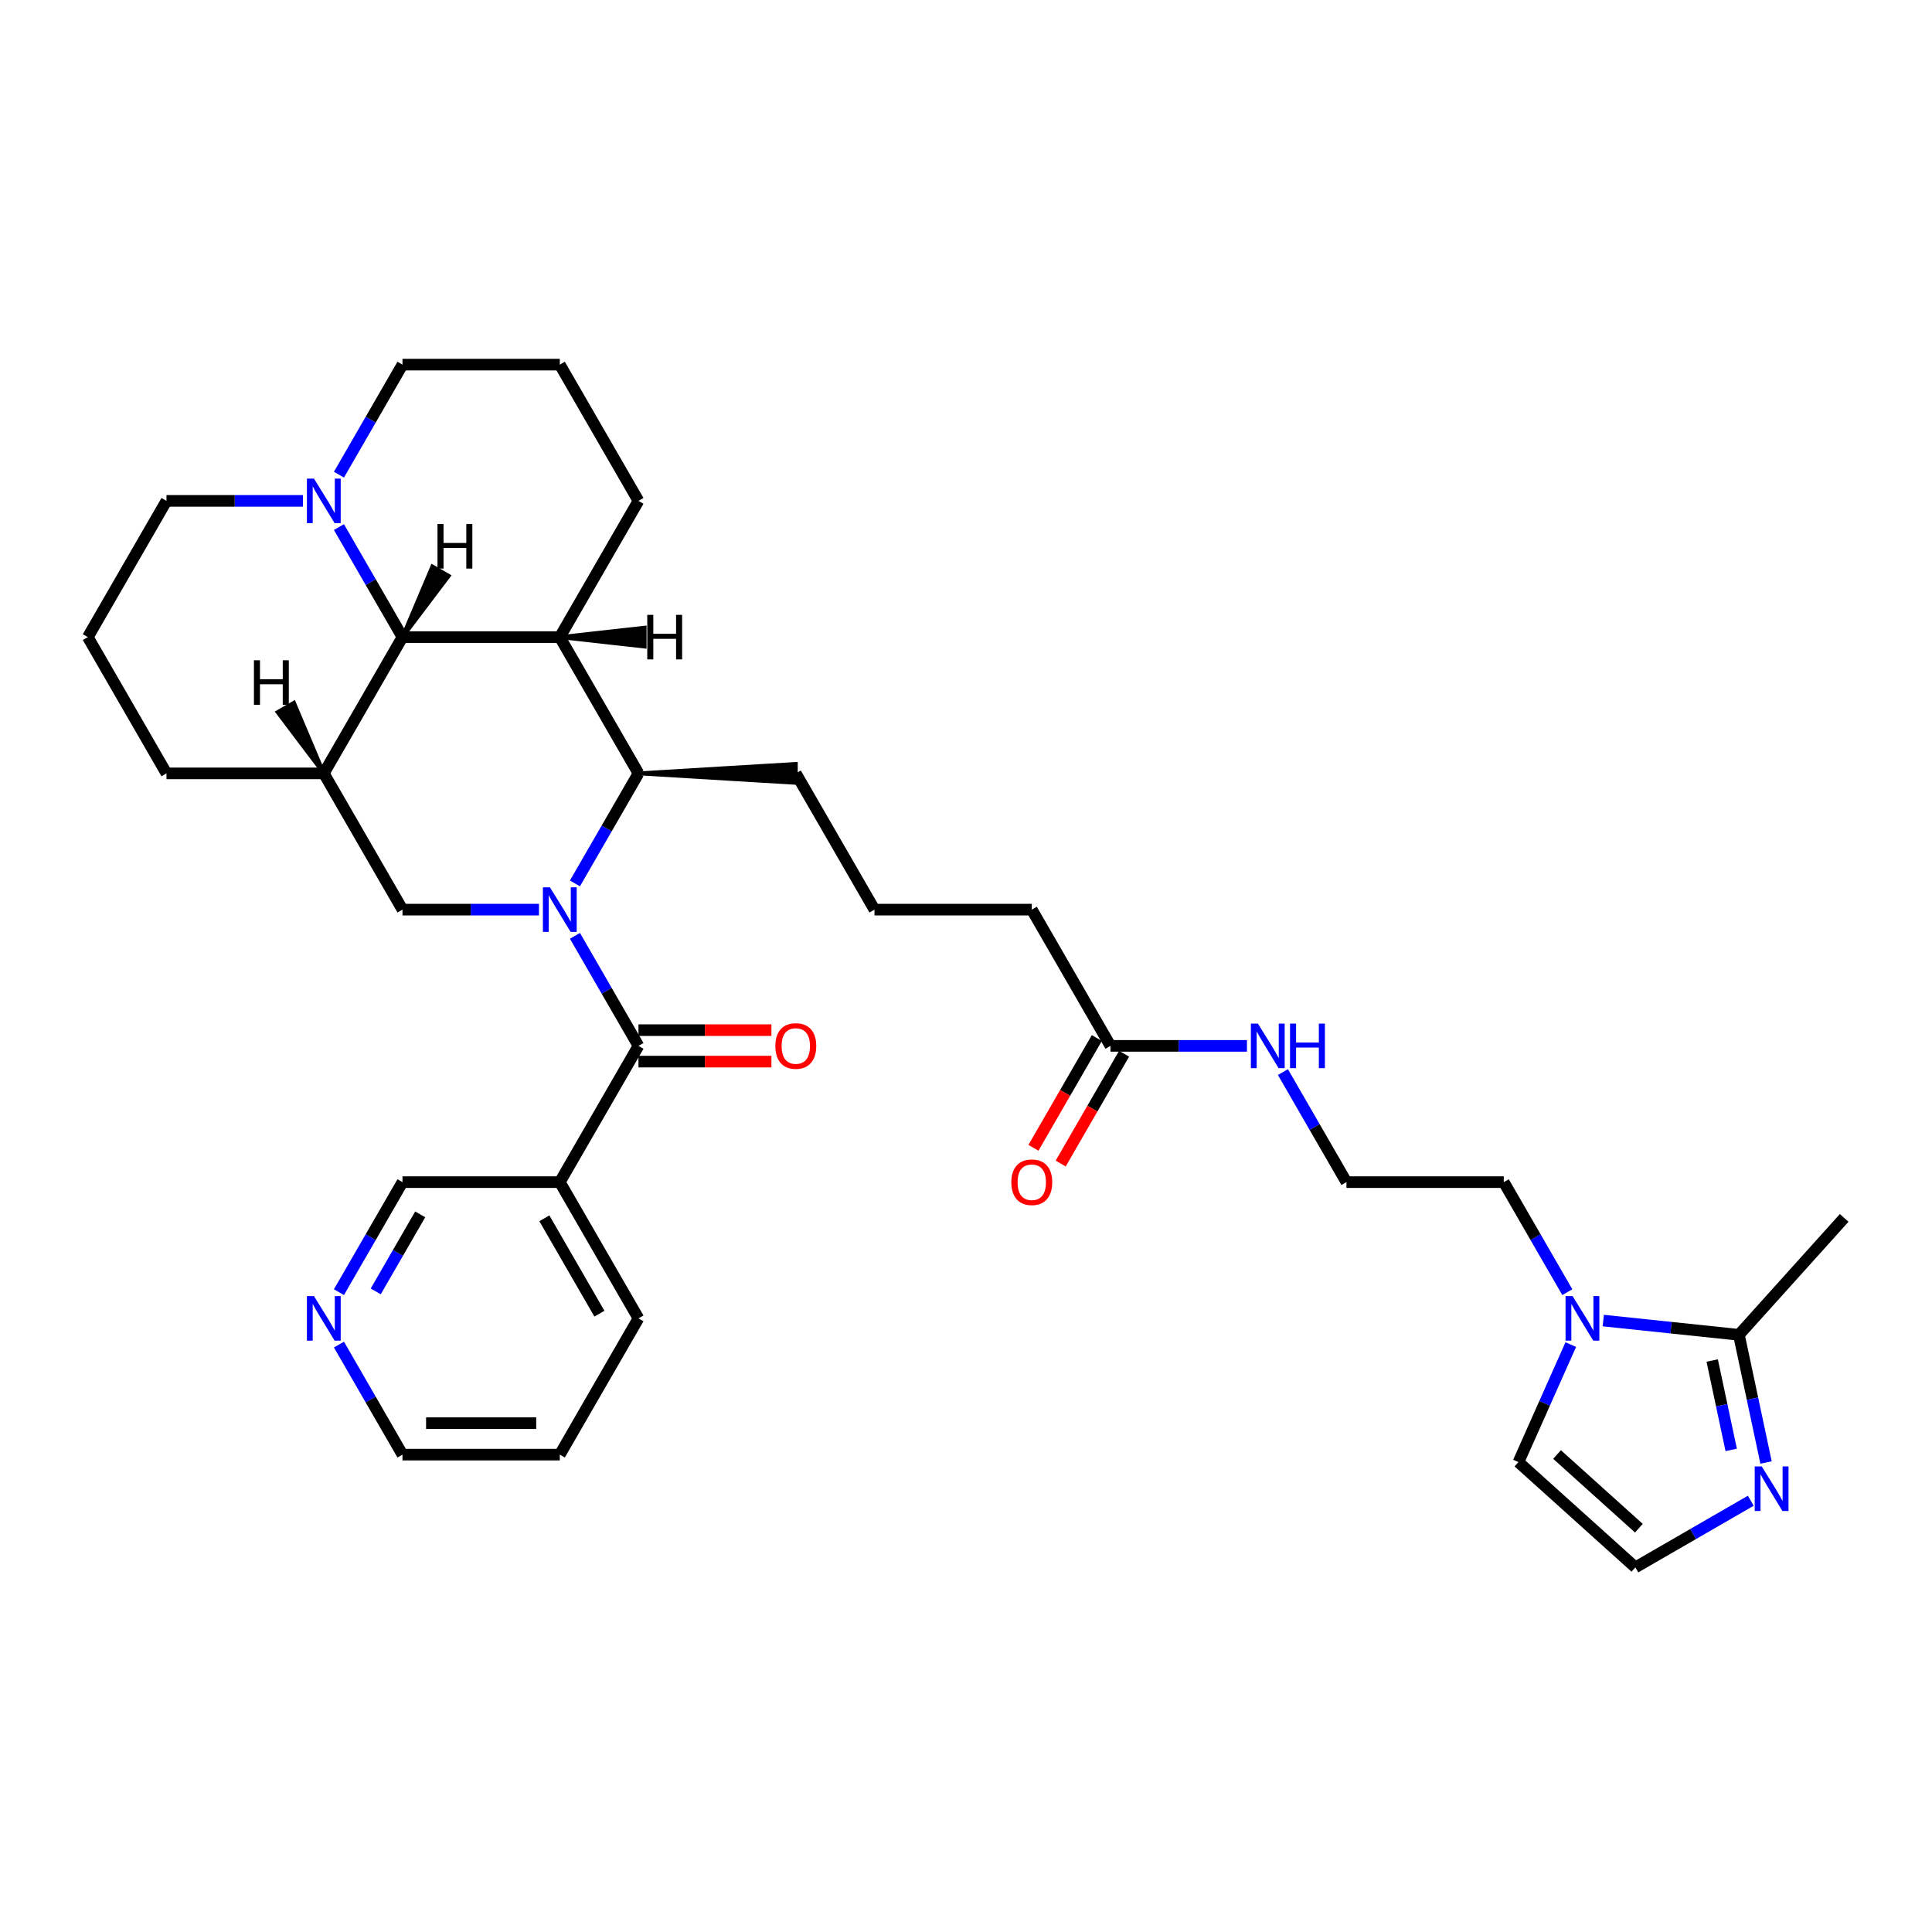 <?xml version='1.0' encoding='iso-8859-1'?>
<svg version='1.1' baseProfile='full'
              xmlns='http://www.w3.org/2000/svg'
                      xmlns:rdkit='http://www.rdkit.org/xml'
                      xmlns:xlink='http://www.w3.org/1999/xlink'
                  xml:space='preserve'
width='1000px' height='1000px' viewBox='0 0 1000 1000'>
<!-- END OF HEADER -->
<rect style='opacity:1.0;fill:#FFFFFF;stroke:none' width='1000' height='1000' x='0' y='0'> </rect>
<path class='bond-0' d='M 297.587,484.387 L 314.029,512.865' style='fill:none;fill-rule:evenodd;stroke:#0000FF;stroke-width:6px;stroke-linecap:butt;stroke-linejoin:miter;stroke-opacity:1' />
<path class='bond-0' d='M 314.029,512.865 L 330.47,541.344' style='fill:none;fill-rule:evenodd;stroke:#000000;stroke-width:6px;stroke-linecap:butt;stroke-linejoin:miter;stroke-opacity:1' />
<path class='bond-2' d='M 297.587,457.254 L 314.029,428.776' style='fill:none;fill-rule:evenodd;stroke:#0000FF;stroke-width:6px;stroke-linecap:butt;stroke-linejoin:miter;stroke-opacity:1' />
<path class='bond-2' d='M 314.029,428.776 L 330.47,400.297' style='fill:none;fill-rule:evenodd;stroke:#000000;stroke-width:6px;stroke-linecap:butt;stroke-linejoin:miter;stroke-opacity:1' />
<path class='bond-5' d='M 278.972,470.82 L 243.646,470.82' style='fill:none;fill-rule:evenodd;stroke:#0000FF;stroke-width:6px;stroke-linecap:butt;stroke-linejoin:miter;stroke-opacity:1' />
<path class='bond-5' d='M 243.646,470.82 L 208.321,470.82' style='fill:none;fill-rule:evenodd;stroke:#000000;stroke-width:6px;stroke-linecap:butt;stroke-linejoin:miter;stroke-opacity:1' />
<path class='bond-10' d='M 330.47,541.344 L 289.754,611.867' style='fill:none;fill-rule:evenodd;stroke:#000000;stroke-width:6px;stroke-linecap:butt;stroke-linejoin:miter;stroke-opacity:1' />
<path class='bond-13' d='M 330.47,549.487 L 364.876,549.487' style='fill:none;fill-rule:evenodd;stroke:#000000;stroke-width:6px;stroke-linecap:butt;stroke-linejoin:miter;stroke-opacity:1' />
<path class='bond-13' d='M 364.876,549.487 L 399.281,549.487' style='fill:none;fill-rule:evenodd;stroke:#FF0000;stroke-width:6px;stroke-linecap:butt;stroke-linejoin:miter;stroke-opacity:1' />
<path class='bond-13' d='M 330.47,533.2 L 364.876,533.2' style='fill:none;fill-rule:evenodd;stroke:#000000;stroke-width:6px;stroke-linecap:butt;stroke-linejoin:miter;stroke-opacity:1' />
<path class='bond-13' d='M 364.876,533.2 L 399.281,533.2' style='fill:none;fill-rule:evenodd;stroke:#FF0000;stroke-width:6px;stroke-linecap:butt;stroke-linejoin:miter;stroke-opacity:1' />
<path class='bond-1' d='M 289.754,329.774 L 330.47,400.297' style='fill:none;fill-rule:evenodd;stroke:#000000;stroke-width:6px;stroke-linecap:butt;stroke-linejoin:miter;stroke-opacity:1' />
<path class='bond-18' d='M 289.754,329.774 L 330.47,259.251' style='fill:none;fill-rule:evenodd;stroke:#000000;stroke-width:6px;stroke-linecap:butt;stroke-linejoin:miter;stroke-opacity:1' />
<path class='bond-34' d='M 289.754,329.774 L 208.321,329.774' style='fill:none;fill-rule:evenodd;stroke:#000000;stroke-width:6px;stroke-linecap:butt;stroke-linejoin:miter;stroke-opacity:1' />
<path class='bond-39' d='M 289.754,329.774 L 333.663,334.66 L 333.663,324.888 Z' style='fill:#000000;fill-rule:evenodd;fill-opacity:1;stroke:#000000;stroke-width:2px;stroke-linecap:butt;stroke-linejoin:miter;stroke-opacity:1;' />
<path class='bond-21' d='M 330.47,400.297 L 411.904,405.183 L 411.904,395.411 Z' style='fill:#000000;fill-rule:evenodd;fill-opacity:1;stroke:#000000;stroke-width:2px;stroke-linecap:butt;stroke-linejoin:miter;stroke-opacity:1;' />
<path class='bond-3' d='M 208.321,329.774 L 167.604,400.297' style='fill:none;fill-rule:evenodd;stroke:#000000;stroke-width:6px;stroke-linecap:butt;stroke-linejoin:miter;stroke-opacity:1' />
<path class='bond-9' d='M 208.321,329.774 L 191.879,301.296' style='fill:none;fill-rule:evenodd;stroke:#000000;stroke-width:6px;stroke-linecap:butt;stroke-linejoin:miter;stroke-opacity:1' />
<path class='bond-9' d='M 191.879,301.296 L 175.437,272.818' style='fill:none;fill-rule:evenodd;stroke:#0000FF;stroke-width:6px;stroke-linecap:butt;stroke-linejoin:miter;stroke-opacity:1' />
<path class='bond-40' d='M 208.321,329.774 L 232.256,298.09 L 223.793,293.204 Z' style='fill:#000000;fill-rule:evenodd;fill-opacity:1;stroke:#000000;stroke-width:2px;stroke-linecap:butt;stroke-linejoin:miter;stroke-opacity:1;' />
<path class='bond-4' d='M 167.604,400.297 L 208.321,470.82' style='fill:none;fill-rule:evenodd;stroke:#000000;stroke-width:6px;stroke-linecap:butt;stroke-linejoin:miter;stroke-opacity:1' />
<path class='bond-20' d='M 167.604,400.297 L 86.171,400.297' style='fill:none;fill-rule:evenodd;stroke:#000000;stroke-width:6px;stroke-linecap:butt;stroke-linejoin:miter;stroke-opacity:1' />
<path class='bond-41' d='M 167.604,400.297 L 152.132,363.727 L 143.669,368.613 Z' style='fill:#000000;fill-rule:evenodd;fill-opacity:1;stroke:#000000;stroke-width:2px;stroke-linecap:butt;stroke-linejoin:miter;stroke-opacity:1;' />
<path class='bond-6' d='M 811.236,668.823 L 794.794,640.345' style='fill:none;fill-rule:evenodd;stroke:#0000FF;stroke-width:6px;stroke-linecap:butt;stroke-linejoin:miter;stroke-opacity:1' />
<path class='bond-6' d='M 794.794,640.345 L 778.353,611.867' style='fill:none;fill-rule:evenodd;stroke:#000000;stroke-width:6px;stroke-linecap:butt;stroke-linejoin:miter;stroke-opacity:1' />
<path class='bond-7' d='M 829.851,683.523 L 864.953,687.213' style='fill:none;fill-rule:evenodd;stroke:#0000FF;stroke-width:6px;stroke-linecap:butt;stroke-linejoin:miter;stroke-opacity:1' />
<path class='bond-7' d='M 864.953,687.213 L 900.056,690.902' style='fill:none;fill-rule:evenodd;stroke:#000000;stroke-width:6px;stroke-linecap:butt;stroke-linejoin:miter;stroke-opacity:1' />
<path class='bond-12' d='M 813.029,695.957 L 799.488,726.37' style='fill:none;fill-rule:evenodd;stroke:#0000FF;stroke-width:6px;stroke-linecap:butt;stroke-linejoin:miter;stroke-opacity:1' />
<path class='bond-12' d='M 799.488,726.37 L 785.947,756.783' style='fill:none;fill-rule:evenodd;stroke:#000000;stroke-width:6px;stroke-linecap:butt;stroke-linejoin:miter;stroke-opacity:1' />
<path class='bond-8' d='M 900.056,690.902 L 907.08,723.945' style='fill:none;fill-rule:evenodd;stroke:#000000;stroke-width:6px;stroke-linecap:butt;stroke-linejoin:miter;stroke-opacity:1' />
<path class='bond-8' d='M 907.08,723.945 L 914.103,756.989' style='fill:none;fill-rule:evenodd;stroke:#0000FF;stroke-width:6px;stroke-linecap:butt;stroke-linejoin:miter;stroke-opacity:1' />
<path class='bond-8' d='M 886.232,704.201 L 891.149,727.332' style='fill:none;fill-rule:evenodd;stroke:#000000;stroke-width:6px;stroke-linecap:butt;stroke-linejoin:miter;stroke-opacity:1' />
<path class='bond-8' d='M 891.149,727.332 L 896.065,750.462' style='fill:none;fill-rule:evenodd;stroke:#0000FF;stroke-width:6px;stroke-linecap:butt;stroke-linejoin:miter;stroke-opacity:1' />
<path class='bond-26' d='M 900.056,690.902 L 954.545,630.385' style='fill:none;fill-rule:evenodd;stroke:#000000;stroke-width:6px;stroke-linecap:butt;stroke-linejoin:miter;stroke-opacity:1' />
<path class='bond-38' d='M 906.205,776.78 L 876.335,794.026' style='fill:none;fill-rule:evenodd;stroke:#0000FF;stroke-width:6px;stroke-linecap:butt;stroke-linejoin:miter;stroke-opacity:1' />
<path class='bond-38' d='M 876.335,794.026 L 846.464,811.272' style='fill:none;fill-rule:evenodd;stroke:#000000;stroke-width:6px;stroke-linecap:butt;stroke-linejoin:miter;stroke-opacity:1' />
<path class='bond-23' d='M 175.437,245.684 L 191.879,217.206' style='fill:none;fill-rule:evenodd;stroke:#0000FF;stroke-width:6px;stroke-linecap:butt;stroke-linejoin:miter;stroke-opacity:1' />
<path class='bond-23' d='M 191.879,217.206 L 208.321,188.728' style='fill:none;fill-rule:evenodd;stroke:#000000;stroke-width:6px;stroke-linecap:butt;stroke-linejoin:miter;stroke-opacity:1' />
<path class='bond-36' d='M 156.822,259.251 L 121.497,259.251' style='fill:none;fill-rule:evenodd;stroke:#0000FF;stroke-width:6px;stroke-linecap:butt;stroke-linejoin:miter;stroke-opacity:1' />
<path class='bond-36' d='M 121.497,259.251 L 86.171,259.251' style='fill:none;fill-rule:evenodd;stroke:#000000;stroke-width:6px;stroke-linecap:butt;stroke-linejoin:miter;stroke-opacity:1' />
<path class='bond-19' d='M 289.754,611.867 L 208.321,611.867' style='fill:none;fill-rule:evenodd;stroke:#000000;stroke-width:6px;stroke-linecap:butt;stroke-linejoin:miter;stroke-opacity:1' />
<path class='bond-27' d='M 289.754,611.867 L 330.47,682.39' style='fill:none;fill-rule:evenodd;stroke:#000000;stroke-width:6px;stroke-linecap:butt;stroke-linejoin:miter;stroke-opacity:1' />
<path class='bond-27' d='M 281.757,630.589 L 310.258,679.955' style='fill:none;fill-rule:evenodd;stroke:#000000;stroke-width:6px;stroke-linecap:butt;stroke-linejoin:miter;stroke-opacity:1' />
<path class='bond-11' d='M 846.464,811.272 L 785.947,756.783' style='fill:none;fill-rule:evenodd;stroke:#000000;stroke-width:6px;stroke-linecap:butt;stroke-linejoin:miter;stroke-opacity:1' />
<path class='bond-11' d='M 848.284,790.995 L 805.923,752.853' style='fill:none;fill-rule:evenodd;stroke:#000000;stroke-width:6px;stroke-linecap:butt;stroke-linejoin:miter;stroke-opacity:1' />
<path class='bond-14' d='M 574.77,541.344 L 534.053,470.82' style='fill:none;fill-rule:evenodd;stroke:#000000;stroke-width:6px;stroke-linecap:butt;stroke-linejoin:miter;stroke-opacity:1' />
<path class='bond-16' d='M 567.717,537.272 L 551.313,565.685' style='fill:none;fill-rule:evenodd;stroke:#000000;stroke-width:6px;stroke-linecap:butt;stroke-linejoin:miter;stroke-opacity:1' />
<path class='bond-16' d='M 551.313,565.685 L 534.909,594.098' style='fill:none;fill-rule:evenodd;stroke:#FF0000;stroke-width:6px;stroke-linecap:butt;stroke-linejoin:miter;stroke-opacity:1' />
<path class='bond-16' d='M 581.822,545.415 L 565.418,573.828' style='fill:none;fill-rule:evenodd;stroke:#000000;stroke-width:6px;stroke-linecap:butt;stroke-linejoin:miter;stroke-opacity:1' />
<path class='bond-16' d='M 565.418,573.828 L 549.013,602.241' style='fill:none;fill-rule:evenodd;stroke:#FF0000;stroke-width:6px;stroke-linecap:butt;stroke-linejoin:miter;stroke-opacity:1' />
<path class='bond-17' d='M 574.77,541.344 L 610.095,541.344' style='fill:none;fill-rule:evenodd;stroke:#000000;stroke-width:6px;stroke-linecap:butt;stroke-linejoin:miter;stroke-opacity:1' />
<path class='bond-17' d='M 610.095,541.344 L 645.421,541.344' style='fill:none;fill-rule:evenodd;stroke:#0000FF;stroke-width:6px;stroke-linecap:butt;stroke-linejoin:miter;stroke-opacity:1' />
<path class='bond-15' d='M 175.437,668.823 L 191.879,640.345' style='fill:none;fill-rule:evenodd;stroke:#0000FF;stroke-width:6px;stroke-linecap:butt;stroke-linejoin:miter;stroke-opacity:1' />
<path class='bond-15' d='M 191.879,640.345 L 208.321,611.867' style='fill:none;fill-rule:evenodd;stroke:#000000;stroke-width:6px;stroke-linecap:butt;stroke-linejoin:miter;stroke-opacity:1' />
<path class='bond-15' d='M 194.474,668.423 L 205.983,648.488' style='fill:none;fill-rule:evenodd;stroke:#0000FF;stroke-width:6px;stroke-linecap:butt;stroke-linejoin:miter;stroke-opacity:1' />
<path class='bond-15' d='M 205.983,648.488 L 217.493,628.553' style='fill:none;fill-rule:evenodd;stroke:#000000;stroke-width:6px;stroke-linecap:butt;stroke-linejoin:miter;stroke-opacity:1' />
<path class='bond-37' d='M 175.437,695.957 L 191.879,724.435' style='fill:none;fill-rule:evenodd;stroke:#0000FF;stroke-width:6px;stroke-linecap:butt;stroke-linejoin:miter;stroke-opacity:1' />
<path class='bond-37' d='M 191.879,724.435 L 208.321,752.913' style='fill:none;fill-rule:evenodd;stroke:#000000;stroke-width:6px;stroke-linecap:butt;stroke-linejoin:miter;stroke-opacity:1' />
<path class='bond-25' d='M 664.036,554.91 L 680.478,583.389' style='fill:none;fill-rule:evenodd;stroke:#0000FF;stroke-width:6px;stroke-linecap:butt;stroke-linejoin:miter;stroke-opacity:1' />
<path class='bond-25' d='M 680.478,583.389 L 696.919,611.867' style='fill:none;fill-rule:evenodd;stroke:#000000;stroke-width:6px;stroke-linecap:butt;stroke-linejoin:miter;stroke-opacity:1' />
<path class='bond-29' d='M 330.47,259.251 L 289.754,188.728' style='fill:none;fill-rule:evenodd;stroke:#000000;stroke-width:6px;stroke-linecap:butt;stroke-linejoin:miter;stroke-opacity:1' />
<path class='bond-31' d='M 86.171,400.297 L 45.455,329.774' style='fill:none;fill-rule:evenodd;stroke:#000000;stroke-width:6px;stroke-linecap:butt;stroke-linejoin:miter;stroke-opacity:1' />
<path class='bond-28' d='M 411.904,400.297 L 452.62,470.82' style='fill:none;fill-rule:evenodd;stroke:#000000;stroke-width:6px;stroke-linecap:butt;stroke-linejoin:miter;stroke-opacity:1' />
<path class='bond-22' d='M 778.353,611.867 L 696.919,611.867' style='fill:none;fill-rule:evenodd;stroke:#000000;stroke-width:6px;stroke-linecap:butt;stroke-linejoin:miter;stroke-opacity:1' />
<path class='bond-35' d='M 208.321,188.728 L 289.754,188.728' style='fill:none;fill-rule:evenodd;stroke:#000000;stroke-width:6px;stroke-linecap:butt;stroke-linejoin:miter;stroke-opacity:1' />
<path class='bond-24' d='M 86.171,259.251 L 45.455,329.774' style='fill:none;fill-rule:evenodd;stroke:#000000;stroke-width:6px;stroke-linecap:butt;stroke-linejoin:miter;stroke-opacity:1' />
<path class='bond-33' d='M 330.47,682.39 L 289.754,752.913' style='fill:none;fill-rule:evenodd;stroke:#000000;stroke-width:6px;stroke-linecap:butt;stroke-linejoin:miter;stroke-opacity:1' />
<path class='bond-30' d='M 452.62,470.82 L 534.053,470.82' style='fill:none;fill-rule:evenodd;stroke:#000000;stroke-width:6px;stroke-linecap:butt;stroke-linejoin:miter;stroke-opacity:1' />
<path class='bond-32' d='M 208.321,752.913 L 289.754,752.913' style='fill:none;fill-rule:evenodd;stroke:#000000;stroke-width:6px;stroke-linecap:butt;stroke-linejoin:miter;stroke-opacity:1' />
<path class='bond-32' d='M 220.536,736.626 L 277.539,736.626' style='fill:none;fill-rule:evenodd;stroke:#000000;stroke-width:6px;stroke-linecap:butt;stroke-linejoin:miter;stroke-opacity:1' />
<path  class='atom-0' d='M 284.656 459.29
L 292.213 471.504
Q 292.962 472.71, 294.168 474.892
Q 295.373 477.075, 295.438 477.205
L 295.438 459.29
L 298.5 459.29
L 298.5 482.351
L 295.34 482.351
L 287.229 468.996
Q 286.285 467.433, 285.275 465.641
Q 284.298 463.85, 284.005 463.296
L 284.005 482.351
L 281.008 482.351
L 281.008 459.29
L 284.656 459.29
' fill='#0000FF'/>
<path  class='atom-7' d='M 813.971 670.859
L 821.528 683.074
Q 822.278 684.279, 823.483 686.462
Q 824.688 688.644, 824.753 688.774
L 824.753 670.859
L 827.815 670.859
L 827.815 693.921
L 824.655 693.921
L 816.545 680.566
Q 815.6 679.002, 814.59 677.211
Q 813.613 675.419, 813.32 674.865
L 813.32 693.921
L 810.323 693.921
L 810.323 670.859
L 813.971 670.859
' fill='#0000FF'/>
<path  class='atom-9' d='M 911.889 759.025
L 919.446 771.24
Q 920.195 772.445, 921.401 774.627
Q 922.606 776.81, 922.671 776.94
L 922.671 759.025
L 925.733 759.025
L 925.733 782.086
L 922.573 782.086
L 914.463 768.731
Q 913.518 767.168, 912.508 765.376
Q 911.531 763.585, 911.238 763.031
L 911.238 782.086
L 908.241 782.086
L 908.241 759.025
L 911.889 759.025
' fill='#0000FF'/>
<path  class='atom-10' d='M 162.506 247.72
L 170.063 259.935
Q 170.813 261.14, 172.018 263.323
Q 173.223 265.505, 173.288 265.635
L 173.288 247.72
L 176.35 247.72
L 176.35 270.782
L 173.191 270.782
L 165.08 257.427
Q 164.135 255.863, 163.125 254.072
Q 162.148 252.28, 161.855 251.727
L 161.855 270.782
L 158.858 270.782
L 158.858 247.72
L 162.506 247.72
' fill='#0000FF'/>
<path  class='atom-14' d='M 401.317 541.409
Q 401.317 535.871, 404.053 532.777
Q 406.79 529.682, 411.904 529.682
Q 417.018 529.682, 419.754 532.777
Q 422.49 535.871, 422.49 541.409
Q 422.49 547.011, 419.721 550.204
Q 416.952 553.363, 411.904 553.363
Q 406.822 553.363, 404.053 550.204
Q 401.317 547.044, 401.317 541.409
M 411.904 550.757
Q 415.421 550.757, 417.311 548.412
Q 419.233 546.034, 419.233 541.409
Q 419.233 536.881, 417.311 534.601
Q 415.421 532.288, 411.904 532.288
Q 408.386 532.288, 406.464 534.568
Q 404.575 536.848, 404.575 541.409
Q 404.575 546.067, 406.464 548.412
Q 408.386 550.757, 411.904 550.757
' fill='#FF0000'/>
<path  class='atom-16' d='M 162.506 670.859
L 170.063 683.074
Q 170.813 684.279, 172.018 686.462
Q 173.223 688.644, 173.288 688.774
L 173.288 670.859
L 176.35 670.859
L 176.35 693.921
L 173.191 693.921
L 165.08 680.566
Q 164.135 679.002, 163.125 677.211
Q 162.148 675.419, 161.855 674.865
L 161.855 693.921
L 158.858 693.921
L 158.858 670.859
L 162.506 670.859
' fill='#0000FF'/>
<path  class='atom-17' d='M 523.467 611.932
Q 523.467 606.394, 526.203 603.3
Q 528.939 600.206, 534.053 600.206
Q 539.167 600.206, 541.903 603.3
Q 544.639 606.394, 544.639 611.932
Q 544.639 617.534, 541.871 620.727
Q 539.102 623.886, 534.053 623.886
Q 528.972 623.886, 526.203 620.727
Q 523.467 617.567, 523.467 611.932
M 534.053 621.28
Q 537.571 621.28, 539.46 618.935
Q 541.382 616.557, 541.382 611.932
Q 541.382 607.404, 539.46 605.124
Q 537.571 602.811, 534.053 602.811
Q 530.535 602.811, 528.613 605.091
Q 526.724 607.372, 526.724 611.932
Q 526.724 616.59, 528.613 618.935
Q 530.535 621.28, 534.053 621.28
' fill='#FF0000'/>
<path  class='atom-18' d='M 651.105 529.813
L 658.662 542.028
Q 659.411 543.233, 660.617 545.415
Q 661.822 547.598, 661.887 547.728
L 661.887 529.813
L 664.949 529.813
L 664.949 552.875
L 661.789 552.875
L 653.678 539.519
Q 652.734 537.956, 651.724 536.164
Q 650.747 534.373, 650.454 533.819
L 650.454 552.875
L 647.457 552.875
L 647.457 529.813
L 651.105 529.813
' fill='#0000FF'/>
<path  class='atom-18' d='M 667.717 529.813
L 670.845 529.813
L 670.845 539.617
L 682.636 539.617
L 682.636 529.813
L 685.763 529.813
L 685.763 552.875
L 682.636 552.875
L 682.636 542.223
L 670.845 542.223
L 670.845 552.875
L 667.717 552.875
L 667.717 529.813
' fill='#0000FF'/>
<path  class='atom-35' d='M 335.02 318.243
L 338.147 318.243
L 338.147 328.048
L 349.938 328.048
L 349.938 318.243
L 353.065 318.243
L 353.065 341.305
L 349.938 341.305
L 349.938 330.654
L 338.147 330.654
L 338.147 341.305
L 335.02 341.305
L 335.02 318.243
' fill='#000000'/>
<path  class='atom-36' d='M 226.442 271.228
L 229.569 271.228
L 229.569 281.032
L 241.361 281.032
L 241.361 271.228
L 244.488 271.228
L 244.488 294.29
L 241.361 294.29
L 241.361 283.638
L 229.569 283.638
L 229.569 294.29
L 226.442 294.29
L 226.442 271.228
' fill='#000000'/>
<path  class='atom-37' d='M 131.437 341.751
L 134.564 341.751
L 134.564 351.556
L 146.356 351.556
L 146.356 341.751
L 149.483 341.751
L 149.483 364.813
L 146.356 364.813
L 146.356 354.161
L 134.564 354.161
L 134.564 364.813
L 131.437 364.813
L 131.437 341.751
' fill='#000000'/>
</svg>
